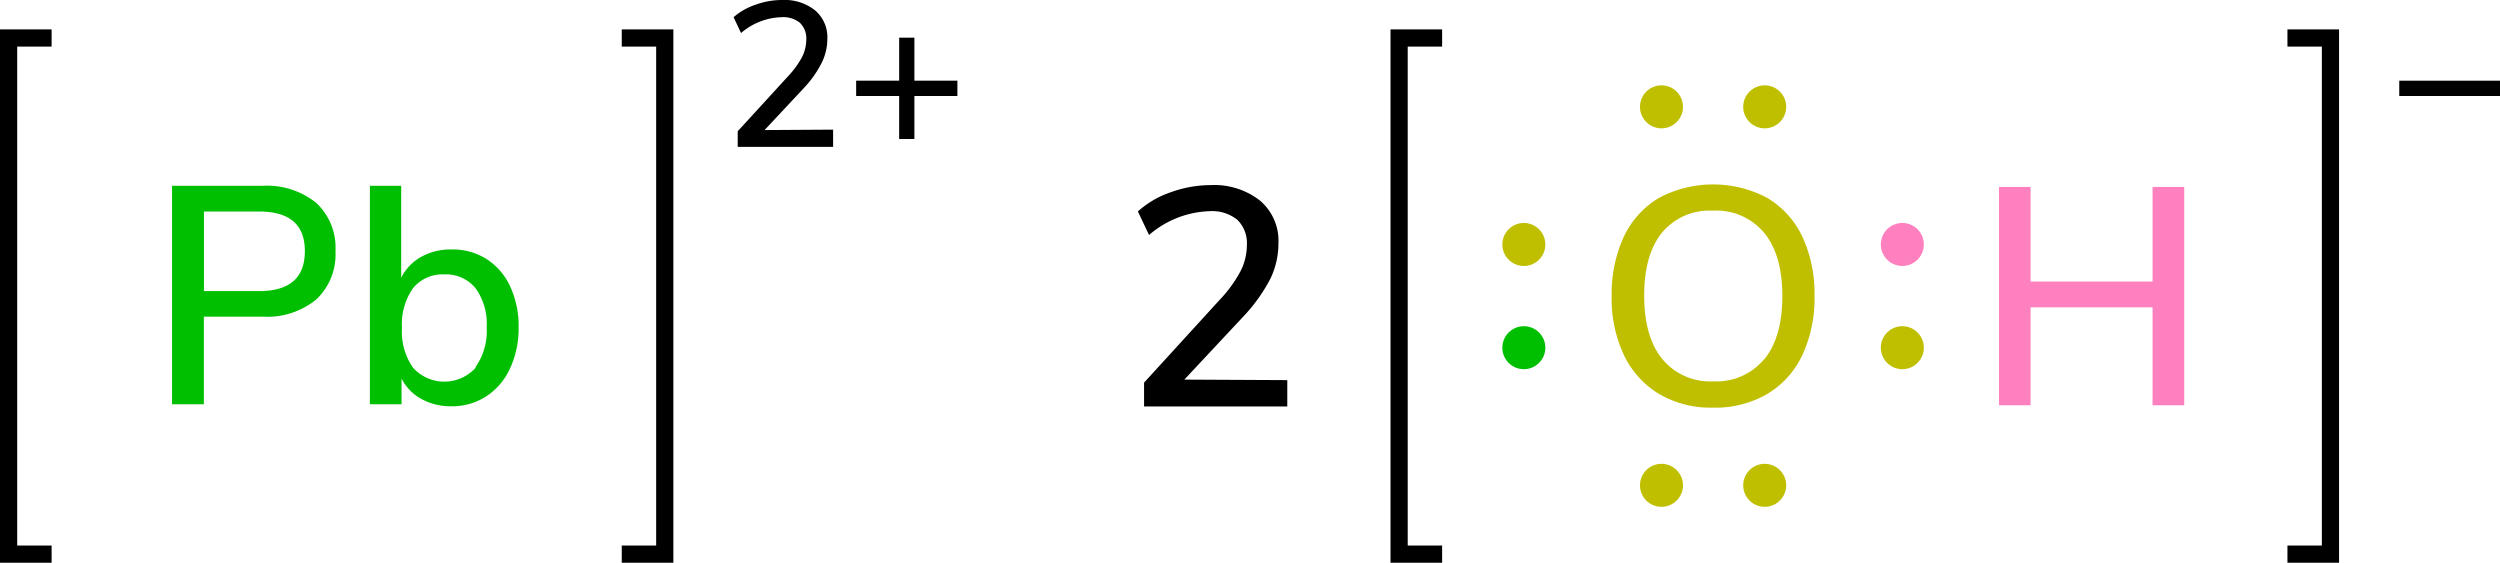 <svg xmlns="http://www.w3.org/2000/svg" width="290.63" height="65.42" viewBox="0 0 290.63 65.42"><defs><style>.cls-1{fill:#bfbf00;}.cls-2{fill:#00bf00;}.cls-3{fill:#ff80bf;}.cls-4{fill:none;stroke:#000;stroke-linecap:square;stroke-miterlimit:10;stroke-width:2px;}</style></defs><title>Colored Lewis structure of lead II hydroxide</title><g id="レイヤー_2" data-name="レイヤー 2"><g id="レイヤー_1-2" data-name="レイヤー 1"><path class="cls-1" d="M192.89,45.81a10.57,10.57,0,0,1-4.09-4.5,15.37,15.37,0,0,1-1.44-6.88,15.87,15.87,0,0,1,1.42-6.93,10.33,10.33,0,0,1,4.09-4.5,13.42,13.42,0,0,1,12.56,0,10.33,10.33,0,0,1,4.09,4.5,15.66,15.66,0,0,1,1.42,6.9,15.58,15.58,0,0,1-1.42,6.89,10.39,10.39,0,0,1-4.09,4.52,12,12,0,0,1-6.3,1.58A11.86,11.86,0,0,1,192.89,45.81Zm12.18-4q2.13-2.6,2.13-7.38c0-3.19-.7-5.65-2.11-7.36a7.25,7.25,0,0,0-6-2.58A7.16,7.16,0,0,0,193.25,27c-1.41,1.71-2.11,4.17-2.11,7.36s.7,5.65,2.11,7.38a7.14,7.14,0,0,0,5.88,2.59A7.23,7.23,0,0,0,205.07,41.78Z"/><circle class="cls-2" cx="177.15" cy="40.42" r="2.5"/><circle class="cls-1" cx="177.15" cy="28.42" r="2.5"/><circle class="cls-1" cx="221.15" cy="40.42" r="2.5"/><circle class="cls-3" cx="221.15" cy="28.42" r="2.5"/><circle class="cls-1" cx="205.15" cy="56.42" r="2.5"/><circle class="cls-1" cx="193.15" cy="56.42" r="2.5"/><circle class="cls-1" cx="205.15" cy="12.42" r="2.5"/><circle class="cls-1" cx="193.15" cy="12.42" r="2.5"/><path class="cls-3" d="M250.24,21.73h3.68V47.11h-3.68V35.73H236.06V47.11h-3.67V21.73h3.67v11h14.18Z"/><path d="M290.63,9.38v1.78H278.92V9.38Z"/><polyline class="cls-4" points="166.65 64.42 162.65 64.42 162.65 4.42 166.65 4.42"/><polyline class="cls-4" points="266.92 64.42 270.92 64.42 270.92 4.42 266.92 4.42"/><path d="M149.65,44.19v3.06H133V44.48l8.75-9.58a15.18,15.18,0,0,0,2.45-3.35,6.64,6.64,0,0,0,.75-3,3.81,3.81,0,0,0-1.11-3,4.66,4.66,0,0,0-3.21-1,11.28,11.28,0,0,0-7.05,2.77l-1.3-2.74a11,11,0,0,1,3.82-2.23,13.65,13.65,0,0,1,4.64-.83,8.59,8.59,0,0,1,5.76,1.82,6.11,6.11,0,0,1,2.12,4.91,9.44,9.44,0,0,1-.95,4.18,19.42,19.42,0,0,1-3.19,4.43l-6.8,7.27Z"/><path d="M96.85,15.07v2H85.76V15.26L91.6,8.88a10.43,10.43,0,0,0,1.63-2.23,4.51,4.51,0,0,0,.5-2,2.53,2.53,0,0,0-.74-2A3.09,3.09,0,0,0,90.85,2a7.53,7.53,0,0,0-4.7,1.84L85.28,2A7.47,7.47,0,0,1,87.83.55,9,9,0,0,1,90.92,0a5.68,5.68,0,0,1,3.84,1.21,4.08,4.08,0,0,1,1.42,3.28,6.26,6.26,0,0,1-.64,2.78,12.64,12.64,0,0,1-2.12,3l-4.54,4.85Z"/><path d="M111.3,9.38v1.78h-5v5h-1.77v-5h-5V9.38h5v-5h1.77v5Z"/><polyline class="cls-4" points="73.28 64.42 77.28 64.42 77.28 4.42 73.28 4.42"/><polyline class="cls-4" points="5 64.42 1 64.42 1 4.42 5 4.42"/><path class="cls-2" d="M20,21.6H30.51a9.14,9.14,0,0,1,6.27,2A7.14,7.14,0,0,1,39,29.2a7.19,7.19,0,0,1-2.23,5.61,9,9,0,0,1-6.27,2h-6.8V47H20ZM30.12,33.84q5.32,0,5.32-4.64c0-3.08-1.77-4.61-5.32-4.61H23.71v9.25Z"/><path class="cls-2" d="M56.54,30.1a7.46,7.46,0,0,1,2.75,3.16,10.93,10.93,0,0,1,1,4.79,11.05,11.05,0,0,1-1,4.79,7.66,7.66,0,0,1-2.77,3.24,7.29,7.29,0,0,1-4.05,1.15A7.07,7.07,0,0,1,49,46.39,5.57,5.57,0,0,1,46.68,44v3H43V21.6h3.64V32.29A5.67,5.67,0,0,1,49,29.84,7,7,0,0,1,52.47,29,7.4,7.4,0,0,1,56.54,30.1ZM55.26,42.7a7.31,7.31,0,0,0,1.32-4.65,7.09,7.09,0,0,0-1.3-4.55,4.44,4.44,0,0,0-3.67-1.6A4.4,4.4,0,0,0,48,33.52a7.28,7.28,0,0,0-1.27,4.6A7.29,7.29,0,0,0,48,42.73a4.9,4.9,0,0,0,7.31,0Z"/></g></g></svg>